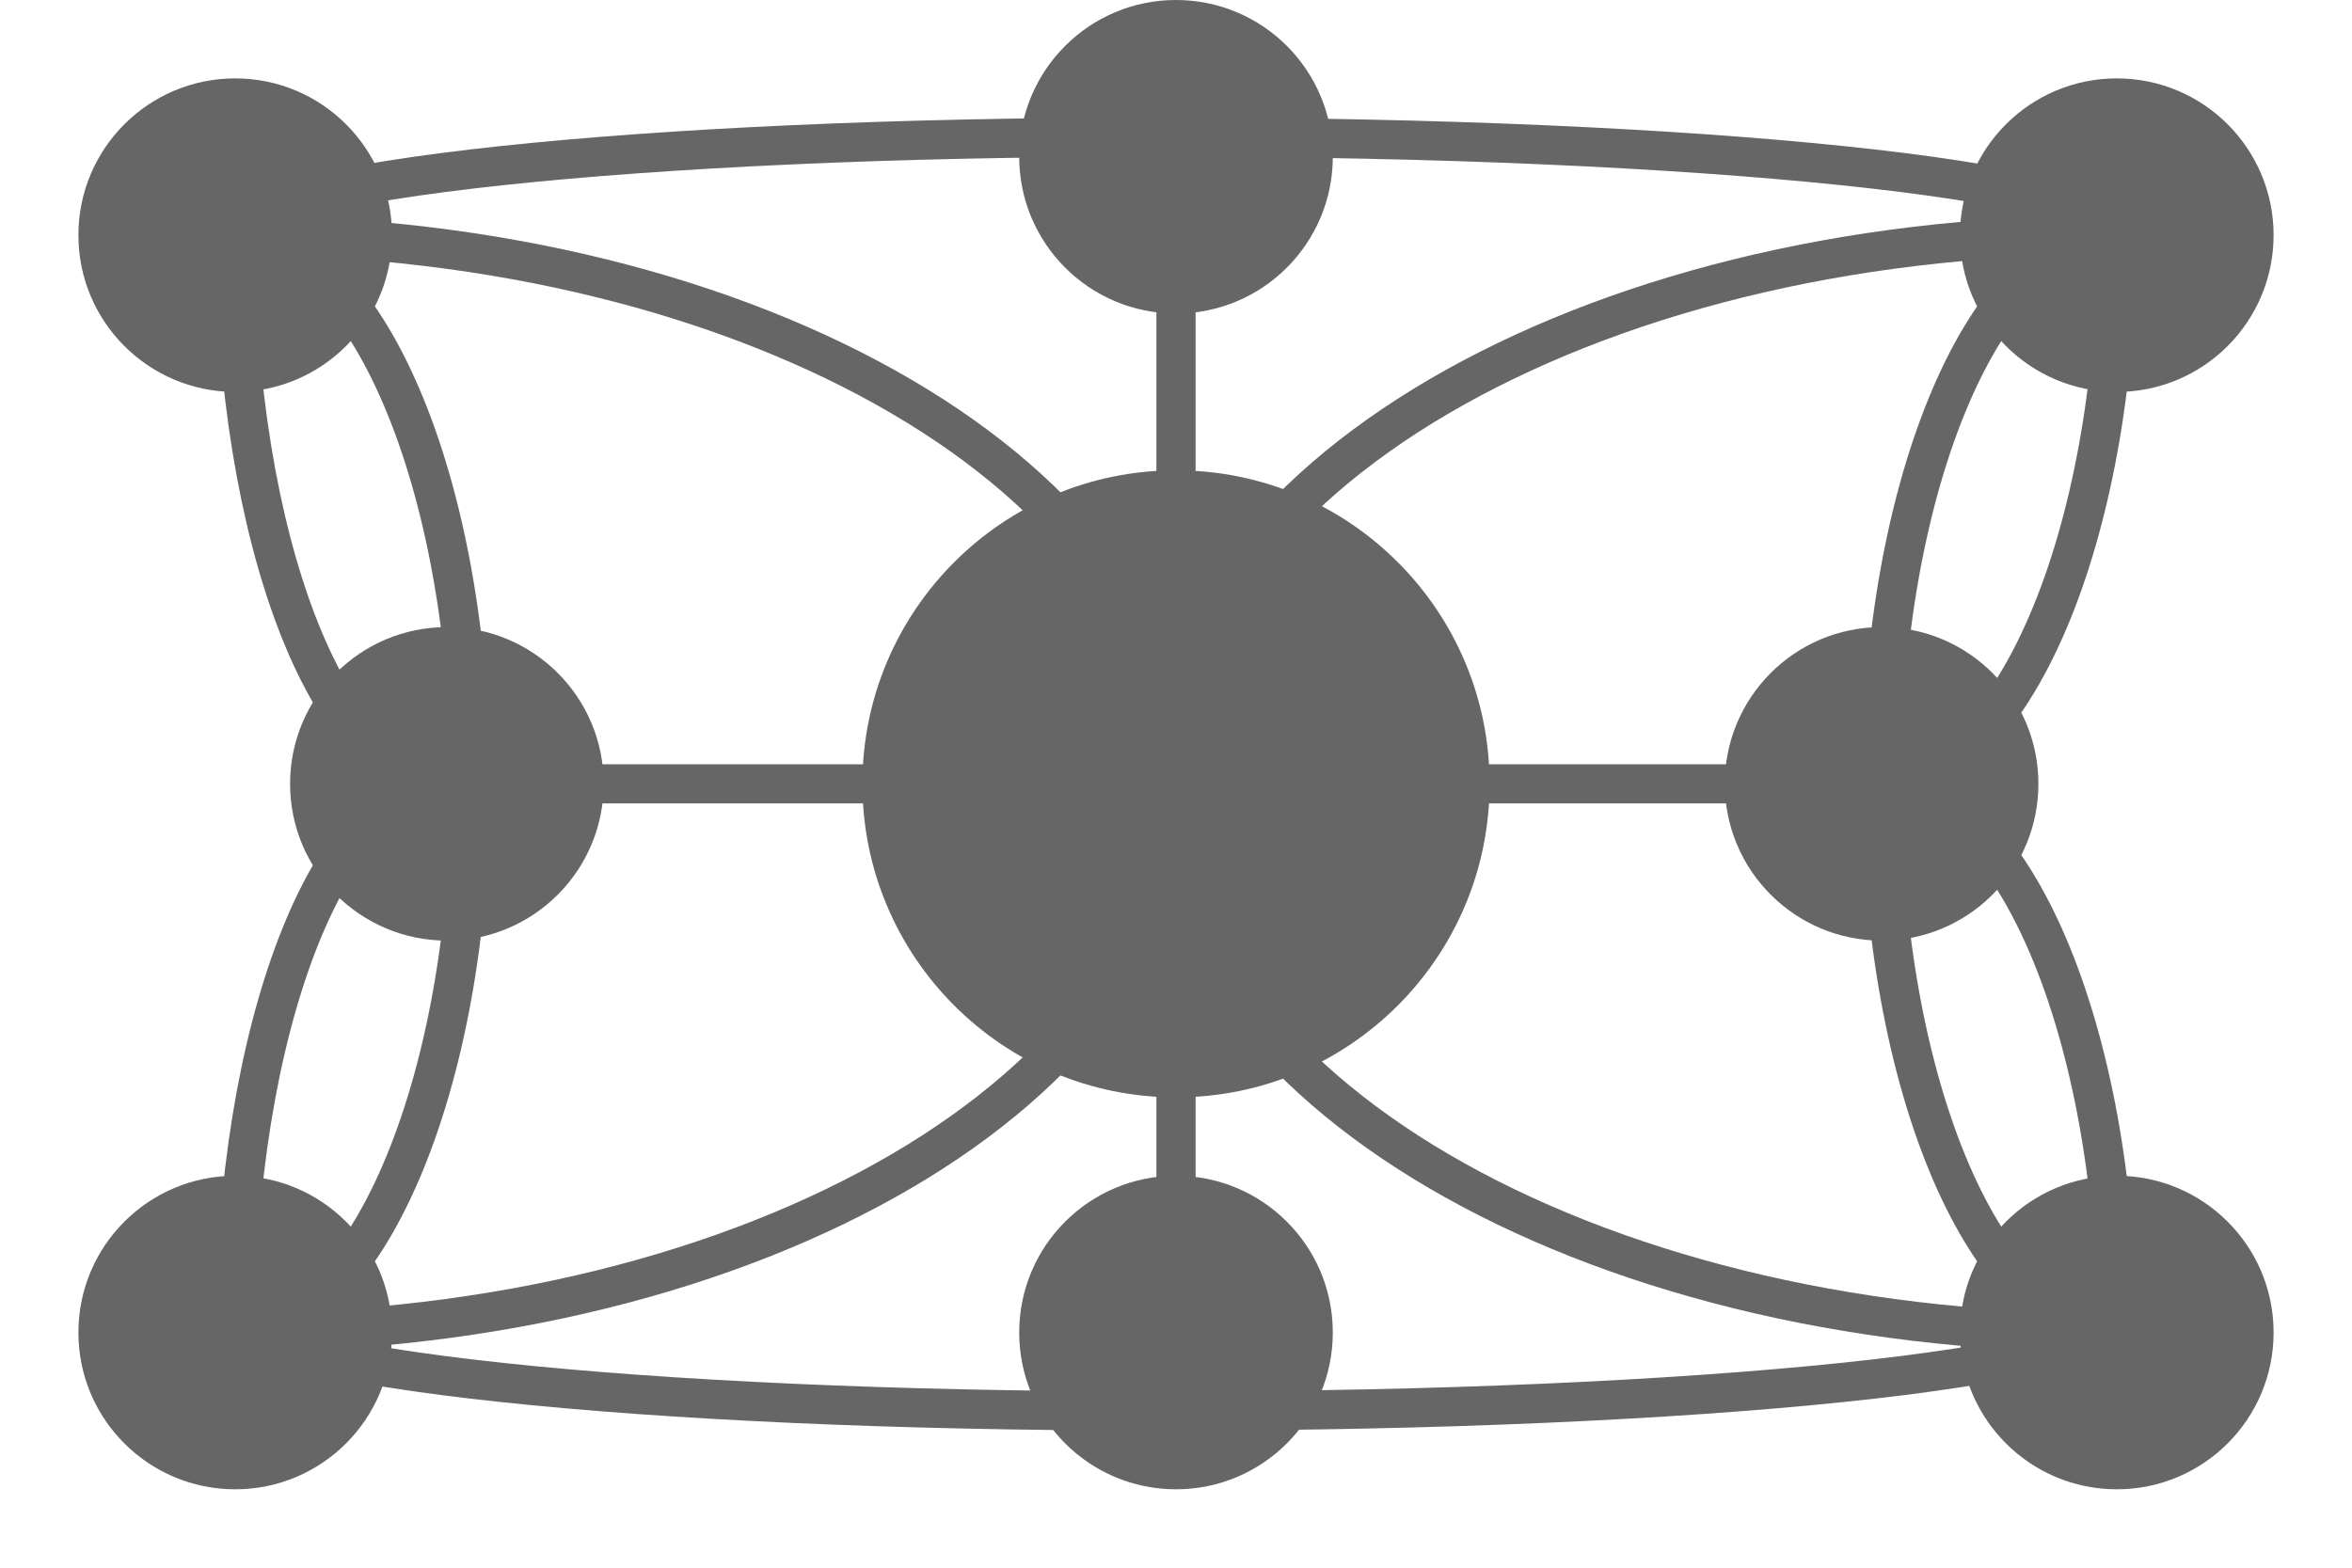 <?xml version="1.0" encoding="utf-8"?>
<!-- Generator: Adobe Illustrator 19.1.0, SVG Export Plug-In . SVG Version: 6.00 Build 0)  -->
<svg version="1.1" id="Layer_1" xmlns="http://www.w3.org/2000/svg" xmlns:xlink="http://www.w3.org/1999/xlink" x="0px" y="0px"
	 viewBox="0 0 60 40" style="enable-background:new 0 0 60 40;" xml:space="preserve">
<style type="text/css">
	.st0{fill:#666666;}
	.st1{fill:none;stroke:#666666;stroke-miterlimit:10;}
</style>
<circle class="st0" cx="6" cy="6" r="4"/>
<circle class="st0" cx="11.4" cy="20" r="4"/>
<circle class="st0" cx="54" cy="6" r="4"/>
<circle class="st0" cx="30" cy="4" r="4"/>
<circle class="st0" cx="30" cy="20" r="8"/>
<circle class="st0" cx="6" cy="34" r="4"/>
<circle class="st0" cx="30" cy="34" r="4"/>
<circle class="st0" cx="54" cy="34" r="4"/>
<circle class="st0" cx="48" cy="20" r="4"/>
<path class="st1" d="M6,6c0,7.7,2.4,14,5.4,14"/>
<path class="st1" d="M6,34c0-7.7,2.4-14,5.4-14"/>
<path class="st1" d="M6,6c0-1.4,10.4-2.5,23.3-2.5"/>
<path class="st1" d="M54,6c0-1.4-10.7-2.5-24-2.5"/>
<path class="st1" d="M6,33.5C6,34.9,16.4,36,29.3,36"/>
<path class="st1" d="M54,33.5c0,1.4-10.7,2.5-24,2.5"/>
<path class="st1" d="M48,20c0,7.7,2.7,14,6,14"/>
<path class="st1" d="M48,20c0-7.7,2.7-14,6-14"/>
<path class="st1" d="M12,20c0-7.7-2.7-14-6-14"/>
<path class="st1" d="M12,20c0,7.7-2.7,14-6,14"/>
<path class="st1" d="M11.4,20c0,0,16.4,0,36.6,0"/>
<path class="st1" d="M54,6c0,7.7-2.7,14-6,14"/>
<path class="st1" d="M54,34c0-7.7-2.7-14-6-14"/>
<path class="st1" d="M30,20C30,12.3,19.3,6,6,6"/>
<path class="st1" d="M30,20c0,7.7-10.7,14-24,14"/>
<path class="st1" d="M29.7,20c0-7.7,10.7-14,24-14"/>
<path class="st1" d="M29.7,20c0,7.7,10.7,14,24,14"/>
<line class="st1" x1="30" y1="4.8" x2="30" y2="34"/>
</svg>
